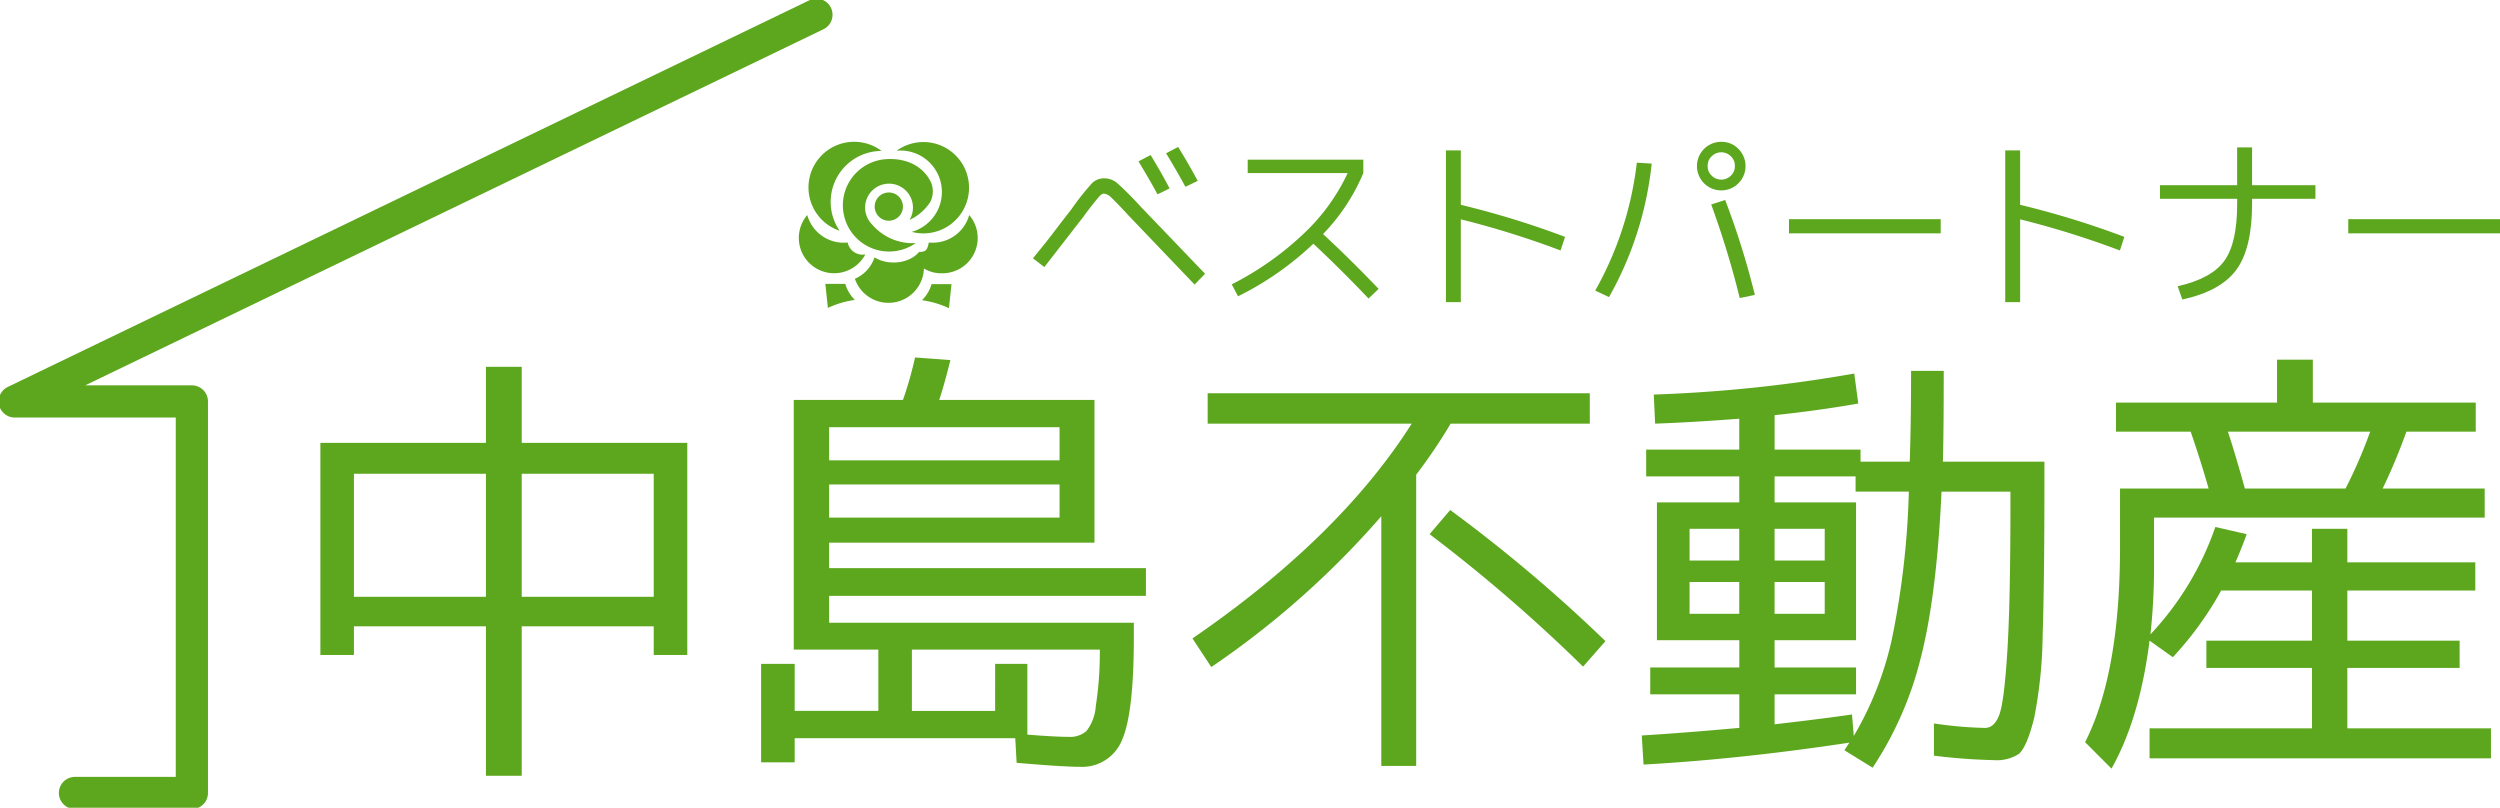 <svg id="グループ_58" data-name="グループ 58" xmlns="http://www.w3.org/2000/svg" xmlns:xlink="http://www.w3.org/1999/xlink" width="310.426" height="100.295" viewBox="0 0 310.426 100.295">
  <defs>
    <clipPath id="clip-path">
      <rect id="長方形_53" data-name="長方形 53" width="310.426" height="100.295" fill="none"/>
    </clipPath>
  </defs>
  <path id="パス_78" data-name="パス 78" d="M47.591,81.942V85.5H43.426V59.163H63.982V49.719h4.445v9.444H88.984V85.5H84.817V81.942H68.427V100.5H63.982V81.942Zm0-3.666H63.982V63H47.591Zm20.836,0h16.39V63H68.427Z" transform="translate(-3.644 -4.172)" fill="#5da71e"/>
  <g id="グループ_57" data-name="グループ 57">
    <g id="グループ_56" data-name="グループ 56" clip-path="url(#clip-path)">
      <path id="パス_79" data-name="パス 79" d="M107.218,84.726v-31h13.559a45.514,45.514,0,0,0,1.5-5.277l4.39.332q-.778,3.114-1.387,4.945h19.279V71.447H111.609v3.165h39.338v3.445H111.609v3.335h37.836v1.777q0,9.39-1.443,12.724a5.324,5.324,0,0,1-5.223,3.39q-2.113,0-7.889-.5l-.168-3.057h-27.39v3h-4.168V86.5h4.168v5.835H117.72V84.726Zm4.392-23.5h28.612V57.111H111.609Zm0,7.111h28.612V64.223H111.609Zm24.613,26.947q3.445.276,5.166.278a3.072,3.072,0,0,0,2.168-.722,5.671,5.671,0,0,0,1.166-3.113,44.127,44.127,0,0,0,.5-7H121.887v7.612h10.335V86.5h4Z" transform="translate(-8.656 -4.065)" fill="#5da71e"/>
      <path id="パス_80" data-name="パス 80" d="M163.518,57.075V53.3h47.449v3.778H193.689a66.127,66.127,0,0,1-4.278,6.334V99.578h-4.335v-31A108.874,108.874,0,0,1,163.965,87.3l-2.334-3.555q18.221-12.5,27.225-26.668ZM193.632,67.8a188.268,188.268,0,0,1,19.28,16.281l-2.779,3.167A197.544,197.544,0,0,0,191.075,70.8Z" transform="translate(-13.562 -4.472)" fill="#5da71e"/>
      <path id="パス_81" data-name="パス 81" d="M223.077,60.042h11.558V56.208q-5.782.448-10.448.613l-.165-3.612A177.168,177.168,0,0,0,248.915,50.6l.5,3.724q-5.054.886-10.389,1.444v4.278h10.669v1.5h6.11q.168-5.053.165-11.279h4.056q0,7.833-.107,11.279h12.609v2.611q0,12.334-.221,19a56.065,56.065,0,0,1-1.056,10.224q-.892,3.554-1.887,4.443a5.058,5.058,0,0,1-3.113.779,71.8,71.8,0,0,1-7.444-.555v-4a49.847,49.847,0,0,0,6.334.556q1.168,0,1.777-1.612t1-7.832q.393-6.223.388-18.447V65.265h-8.553q-.616,13.112-2.615,20.778a43.511,43.511,0,0,1-5.944,13.5l-3.5-2.167.614-.945q-13.56,2.054-25.558,2.723l-.222-3.612q5.388-.334,12.114-.944V90.433h-11.06V87.1h11.06V83.711H224.412V66.6h10.224V63.375H223.077Zm5.39,13.78h6.168V69.876h-6.168Zm0,6.611h6.168V76.488h-6.168Zm10.555,13.722q6.222-.721,9.612-1.222l.223,2.666a40.94,40.94,0,0,0,4.724-12,103.874,103.874,0,0,0,2.111-18.336H249.08v-1.89H239.023V66.6h10.114V83.711H239.023V87.1h10.114v3.334H239.023Zm0-20.334h6.225V69.876h-6.225Zm0,6.611h6.225V76.488h-6.225Z" transform="translate(-18.671 -4.217)" fill="#5da71e"/>
      <path id="パス_82" data-name="パス 82" d="M332.24,64.748v3.612H291.182v6.278a76.873,76.873,0,0,1-.449,8.223,37.027,37.027,0,0,0,8.059-13.335l3.888.89q-.388,1.165-1.387,3.5h9.5V69.748h4.39v4.167h15.891v3.5H315.183V83.64h13.944v3.389H315.183v7.5h17.835v3.722H290.626V94.529h20.167v-7.5H297.68V83.64h13.113V77.417H299.516a41.517,41.517,0,0,1-6,8.278l-2.889-2.055Q289.4,93.306,285.9,99.53l-3.277-3.28q4.331-8.551,4.335-24.168V64.748h11q-1-3.5-2.225-7.055h-9.277V54.081h20V48.747H310.9v5.334H331.13v3.612h-8.613a72.236,72.236,0,0,1-2.945,7.055Zm-17.278,0a59.455,59.455,0,0,0,3.057-7.055H300.348q.78,2.277,2.112,7.055Z" transform="translate(-23.714 -4.09)" fill="#5da71e"/>
      <path id="パス_83" data-name="パス 83" d="M9.478,98.631H23.992V50.015H2L101.545,2" transform="translate(-0.168 -0.168)" fill="none" stroke="#5da71e" stroke-linecap="round" stroke-linejoin="round" stroke-width="4"/>
      <path id="パス_84" data-name="パス 84" d="M141.422,34.834l-1.414-1.088,1.76-2.175,1.9-2.478,1.113-1.434a32.311,32.311,0,0,1,2.545-3.22,2.084,2.084,0,0,1,1.484-.624,2.512,2.512,0,0,1,1.619.555,39.126,39.126,0,0,1,2.893,2.894l8.057,8.4-1.3,1.342L152,28.559q-1.623-1.758-2.222-2.314a1.537,1.537,0,0,0-.971-.533c-.185,0-.433.186-.742.558s-.8.987-1.459,1.849c-.123.173-.217.3-.276.394Zm11.689-13.125,1.506-.787q1.274,2.083,2.36,4.143l-1.505.74q-.834-1.575-2.361-4.1m3.428-1,1.5-.787q1.3,2.109,2.43,4.215l-1.528.737c-.646-1.2-1.452-2.592-2.4-4.165" transform="translate(-11.747 -1.672)" fill="#5da71e"/>
      <path id="パス_85" data-name="パス 85" d="M168.937,23.309V21.644h14.355v1.665a24.62,24.62,0,0,1-5,7.57q3.357,3.106,6.9,6.808l-1.251,1.2q-3.378-3.563-6.853-6.807a38.108,38.108,0,0,1-9.352,6.528l-.784-1.482a37.637,37.637,0,0,0,8.888-6.251,24.561,24.561,0,0,0,5.508-7.57Z" transform="translate(-14.008 -1.816)" fill="#5da71e"/>
      <path id="パス_86" data-name="パス 86" d="M197.835,20.381v6.76a109.22,109.22,0,0,1,12.94,3.982l-.554,1.69a110.253,110.253,0,0,0-12.386-3.869v10.28h-1.851V20.381Z" transform="translate(-16.444 -1.71)" fill="#5da71e"/>
      <path id="パス_87" data-name="パス 87" d="M221.388,21.811l1.848.115a42.9,42.9,0,0,1-5.3,16.577l-1.713-.811a42.269,42.269,0,0,0,5.164-15.881M234,20.1a3.017,3.017,0,1,1-2.129-.88A2.9,2.9,0,0,1,234,20.1m-.439,2.129a1.573,1.573,0,0,0-.488-1.2,1.674,1.674,0,0,0-2.4,0,1.576,1.576,0,0,0-.488,1.2,1.551,1.551,0,0,0,.488,1.182,1.676,1.676,0,0,0,2.4,0,1.548,1.548,0,0,0,.488-1.182M230.623,27l1.736-.555a99.863,99.863,0,0,1,3.683,11.784l-1.876.394A111.725,111.725,0,0,0,230.623,27" transform="translate(-18.142 -1.612)" fill="#5da71e"/>
      <rect id="長方形_51" data-name="長方形 51" width="18.839" height="1.759" transform="translate(222.138 27.214)" fill="#5da71e"/>
      <path id="パス_88" data-name="パス 88" d="M273.646,20.381v6.76a109.168,109.168,0,0,1,12.94,3.982l-.552,1.69a110.512,110.512,0,0,0-12.387-3.869v10.28h-1.852V20.381Z" transform="translate(-22.805 -1.71)" fill="#5da71e"/>
      <path id="パス_89" data-name="パス 89" d="M292.768,24.676h9.583v-4.7h1.855v4.7h7.868v1.689h-7.868v.627q0,5.508-1.945,8.172t-6.716,3.7l-.577-1.642q4.187-.951,5.787-3.149t1.6-7.083v-.627h-9.583Z" transform="translate(-24.565 -1.676)" fill="#5da71e"/>
      <rect id="長方形_52" data-name="長方形 52" width="18.84" height="1.759" transform="translate(291.586 27.214)" fill="#5da71e"/>
      <path id="パス_90" data-name="パス 90" d="M118.662,20.355a5.671,5.671,0,1,0-5.209,9.911,6.327,6.327,0,0,1,5.209-9.911" transform="translate(-9.195 -1.612)" fill="#5da71e"/>
      <path id="パス_91" data-name="パス 91" d="M124.85,19.257a5.645,5.645,0,0,0-3.32,1.075c.161-.016.325-.024.491-.024a5.146,5.146,0,0,1,1.378,10.1,5.672,5.672,0,1,0,1.451-11.155" transform="translate(-10.197 -1.616)" fill="#5da71e"/>
      <path id="パス_92" data-name="パス 92" d="M122.065,27.843a1.754,1.754,0,1,1-1.754-1.754,1.754,1.754,0,0,1,1.754,1.754" transform="translate(-9.947 -2.189)" fill="#5da71e"/>
      <path id="パス_93" data-name="パス 93" d="M118.506,30.324a6.7,6.7,0,0,1-.61-.619,2.971,2.971,0,1,1,4.631-.595,6.016,6.016,0,0,0,2.579-2.241,2.922,2.922,0,0,0,.143-2.28c-.944-2.166-3.185-3.218-5.743-3.009a5.74,5.74,0,1,0,3.787,10.411,6.6,6.6,0,0,1-4.787-1.667" transform="translate(-9.586 -1.808)" fill="#5da71e"/>
      <path id="パス_94" data-name="パス 94" d="M114.338,32.555a4.79,4.79,0,0,1-.489.027,4.7,4.7,0,0,1-4.528-3.434,4.382,4.382,0,1,0,7.21,4.888,1.888,1.888,0,0,1-2.192-1.481" transform="translate(-9.084 -2.446)" fill="#5da71e"/>
      <path id="パス_95" data-name="パス 95" d="M130.07,29.148a4.7,4.7,0,0,1-4.528,3.434,4.8,4.8,0,0,1-.489-.027c-.178.863-.289,1.176-1.206,1.176-.013,0-.022.013-.03.033a3.537,3.537,0,0,1-.643.569l-.027-.011.012.021a4.489,4.489,0,0,1-2.574.693,4.384,4.384,0,0,1-2.273-.63,4.423,4.423,0,0,1-2.439,2.657,4.405,4.405,0,0,0,8.573-1.278,4.164,4.164,0,0,0,2.292.594,4.381,4.381,0,0,0,3.332-7.23" transform="translate(-9.722 -2.446)" fill="#5da71e"/>
      <path id="パス_96" data-name="パス 96" d="M111.868,38.476h2.48a4.507,4.507,0,0,0,1.189,1.994,11.756,11.756,0,0,0-3.352.991Z" transform="translate(-9.386 -3.228)" fill="#5da71e"/>
      <path id="パス_97" data-name="パス 97" d="M128.633,38.515h-2.48a4.507,4.507,0,0,1-1.189,1.994,11.756,11.756,0,0,1,3.352.991Z" transform="translate(-10.485 -3.232)" fill="#5da71e"/>
    </g>
  </g>
</svg>
